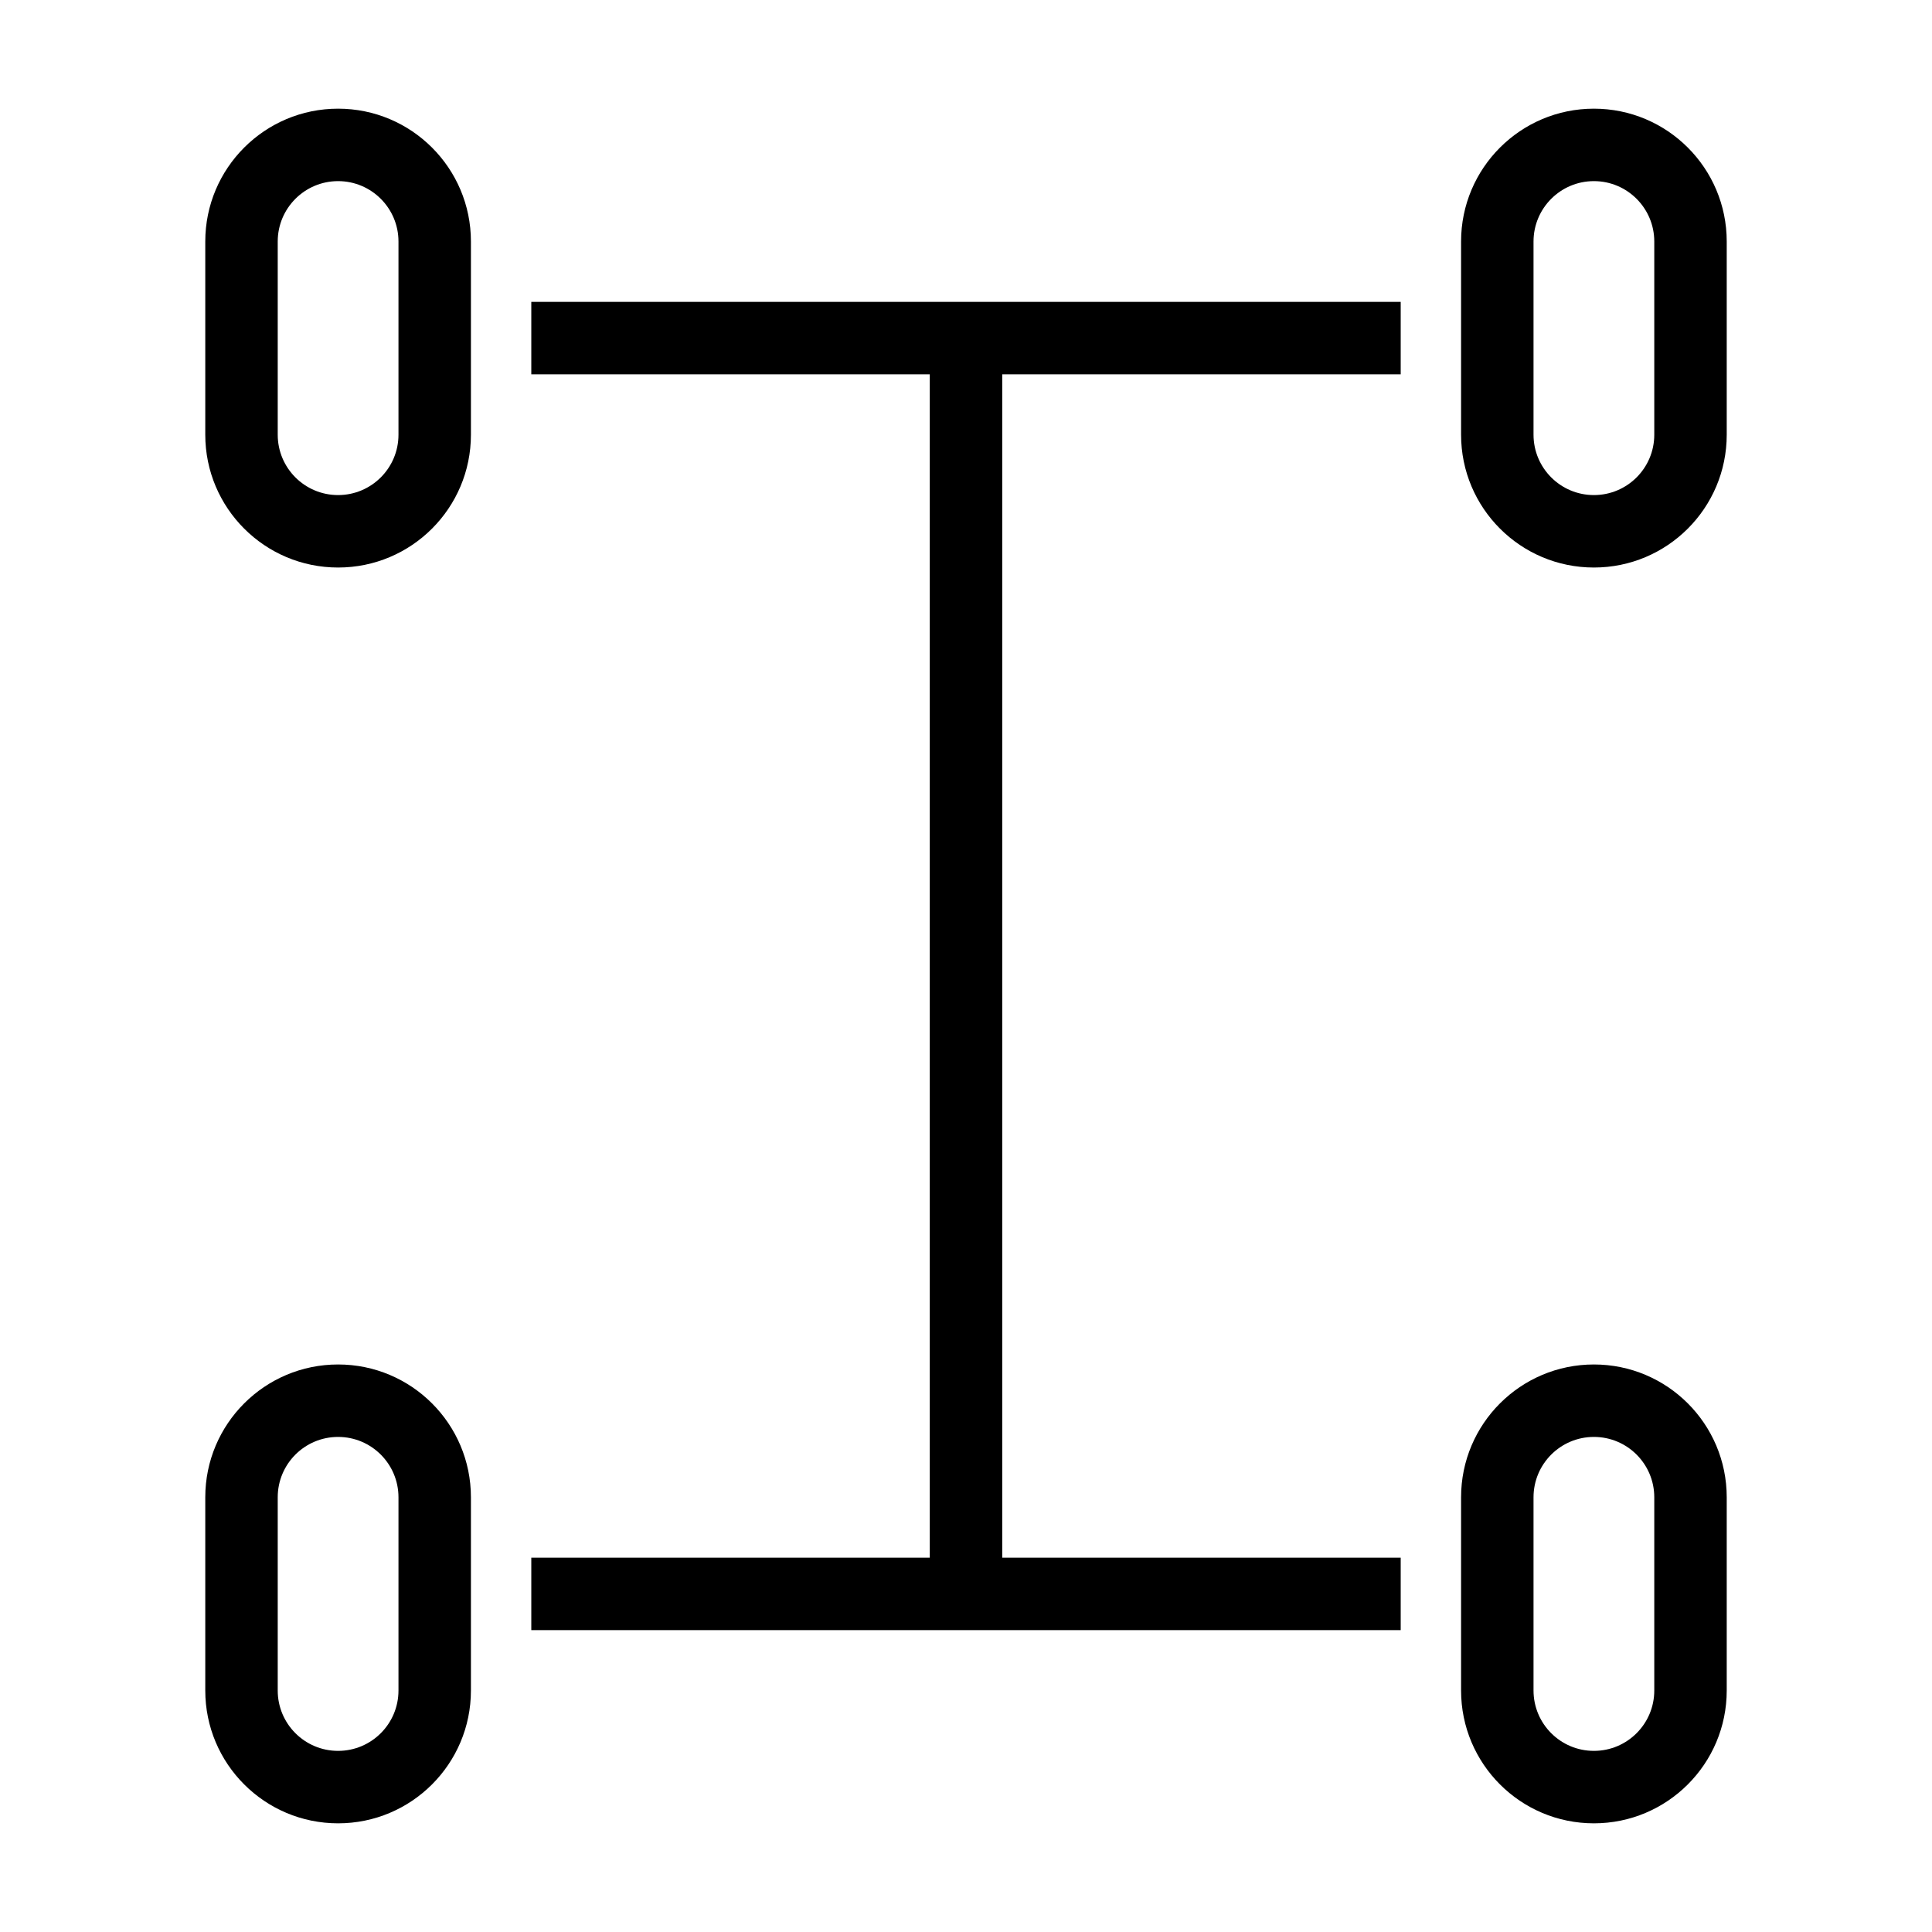 <?xml version="1.0" encoding="UTF-8"?>
<svg xmlns="http://www.w3.org/2000/svg" width="64" height="64" viewBox="0 0 64 64" fill="none">
  <path fill-rule="evenodd" clip-rule="evenodd" d="M30.8 12.4H17.6V10H46.4V12.4H33.2V51.6H46.4V54H17.6V51.6H30.8V12.4Z" fill="black"></path>
  <path fill-rule="evenodd" clip-rule="evenodd" d="M6.8 49.6C6.8 47.17 8.77 45.2 11.2 45.2C13.63 45.2 15.6 47.17 15.6 49.6V56C15.6 58.43 13.63 60.4 11.2 60.4C8.77 60.4 6.8 58.43 6.8 56V49.6ZM11.2 47.6C10.095 47.6 9.2 48.495 9.2 49.6V56C9.2 57.105 10.095 58 11.2 58C12.304 58 13.2 57.105 13.2 56V49.6C13.2 48.495 12.304 47.6 11.2 47.6Z" fill="black"></path>
  <path fill-rule="evenodd" clip-rule="evenodd" d="M48.4 49.6C48.4 47.17 50.37 45.2 52.8 45.2C55.23 45.2 57.2 47.17 57.2 49.6V56C57.2 58.43 55.23 60.4 52.8 60.4C50.37 60.4 48.4 58.43 48.4 56V49.6ZM52.8 47.6C51.696 47.6 50.8 48.495 50.8 49.6V56C50.8 57.105 51.696 58 52.8 58C53.905 58 54.8 57.105 54.8 56V49.6C54.8 48.495 53.905 47.6 52.8 47.6Z" fill="black"></path>
  <path fill-rule="evenodd" clip-rule="evenodd" d="M6.8 8C6.8 5.57 8.77 3.6 11.2 3.6C13.63 3.6 15.6 5.57 15.6 8V14.4C15.6 16.83 13.63 18.8 11.2 18.8C8.77 18.8 6.8 16.83 6.8 14.4V8ZM11.2 6C10.095 6 9.2 6.896 9.2 8V14.4C9.2 15.505 10.095 16.4 11.2 16.4C12.304 16.4 13.2 15.505 13.2 14.4V8C13.2 6.896 12.304 6 11.2 6Z" fill="black"></path>
  <path fill-rule="evenodd" clip-rule="evenodd" d="M48.4 8C48.4 5.57 50.37 3.6 52.8 3.6C55.23 3.6 57.2 5.57 57.2 8V14.4C57.2 16.83 55.23 18.8 52.8 18.8C50.37 18.8 48.4 16.83 48.4 14.4V8ZM52.8 6C51.696 6 50.8 6.896 50.8 8V14.4C50.8 15.505 51.696 16.4 52.8 16.4C53.905 16.4 54.8 15.505 54.8 14.4V8C54.8 6.896 53.905 6 52.8 6Z" fill="black"></path>
</svg>
